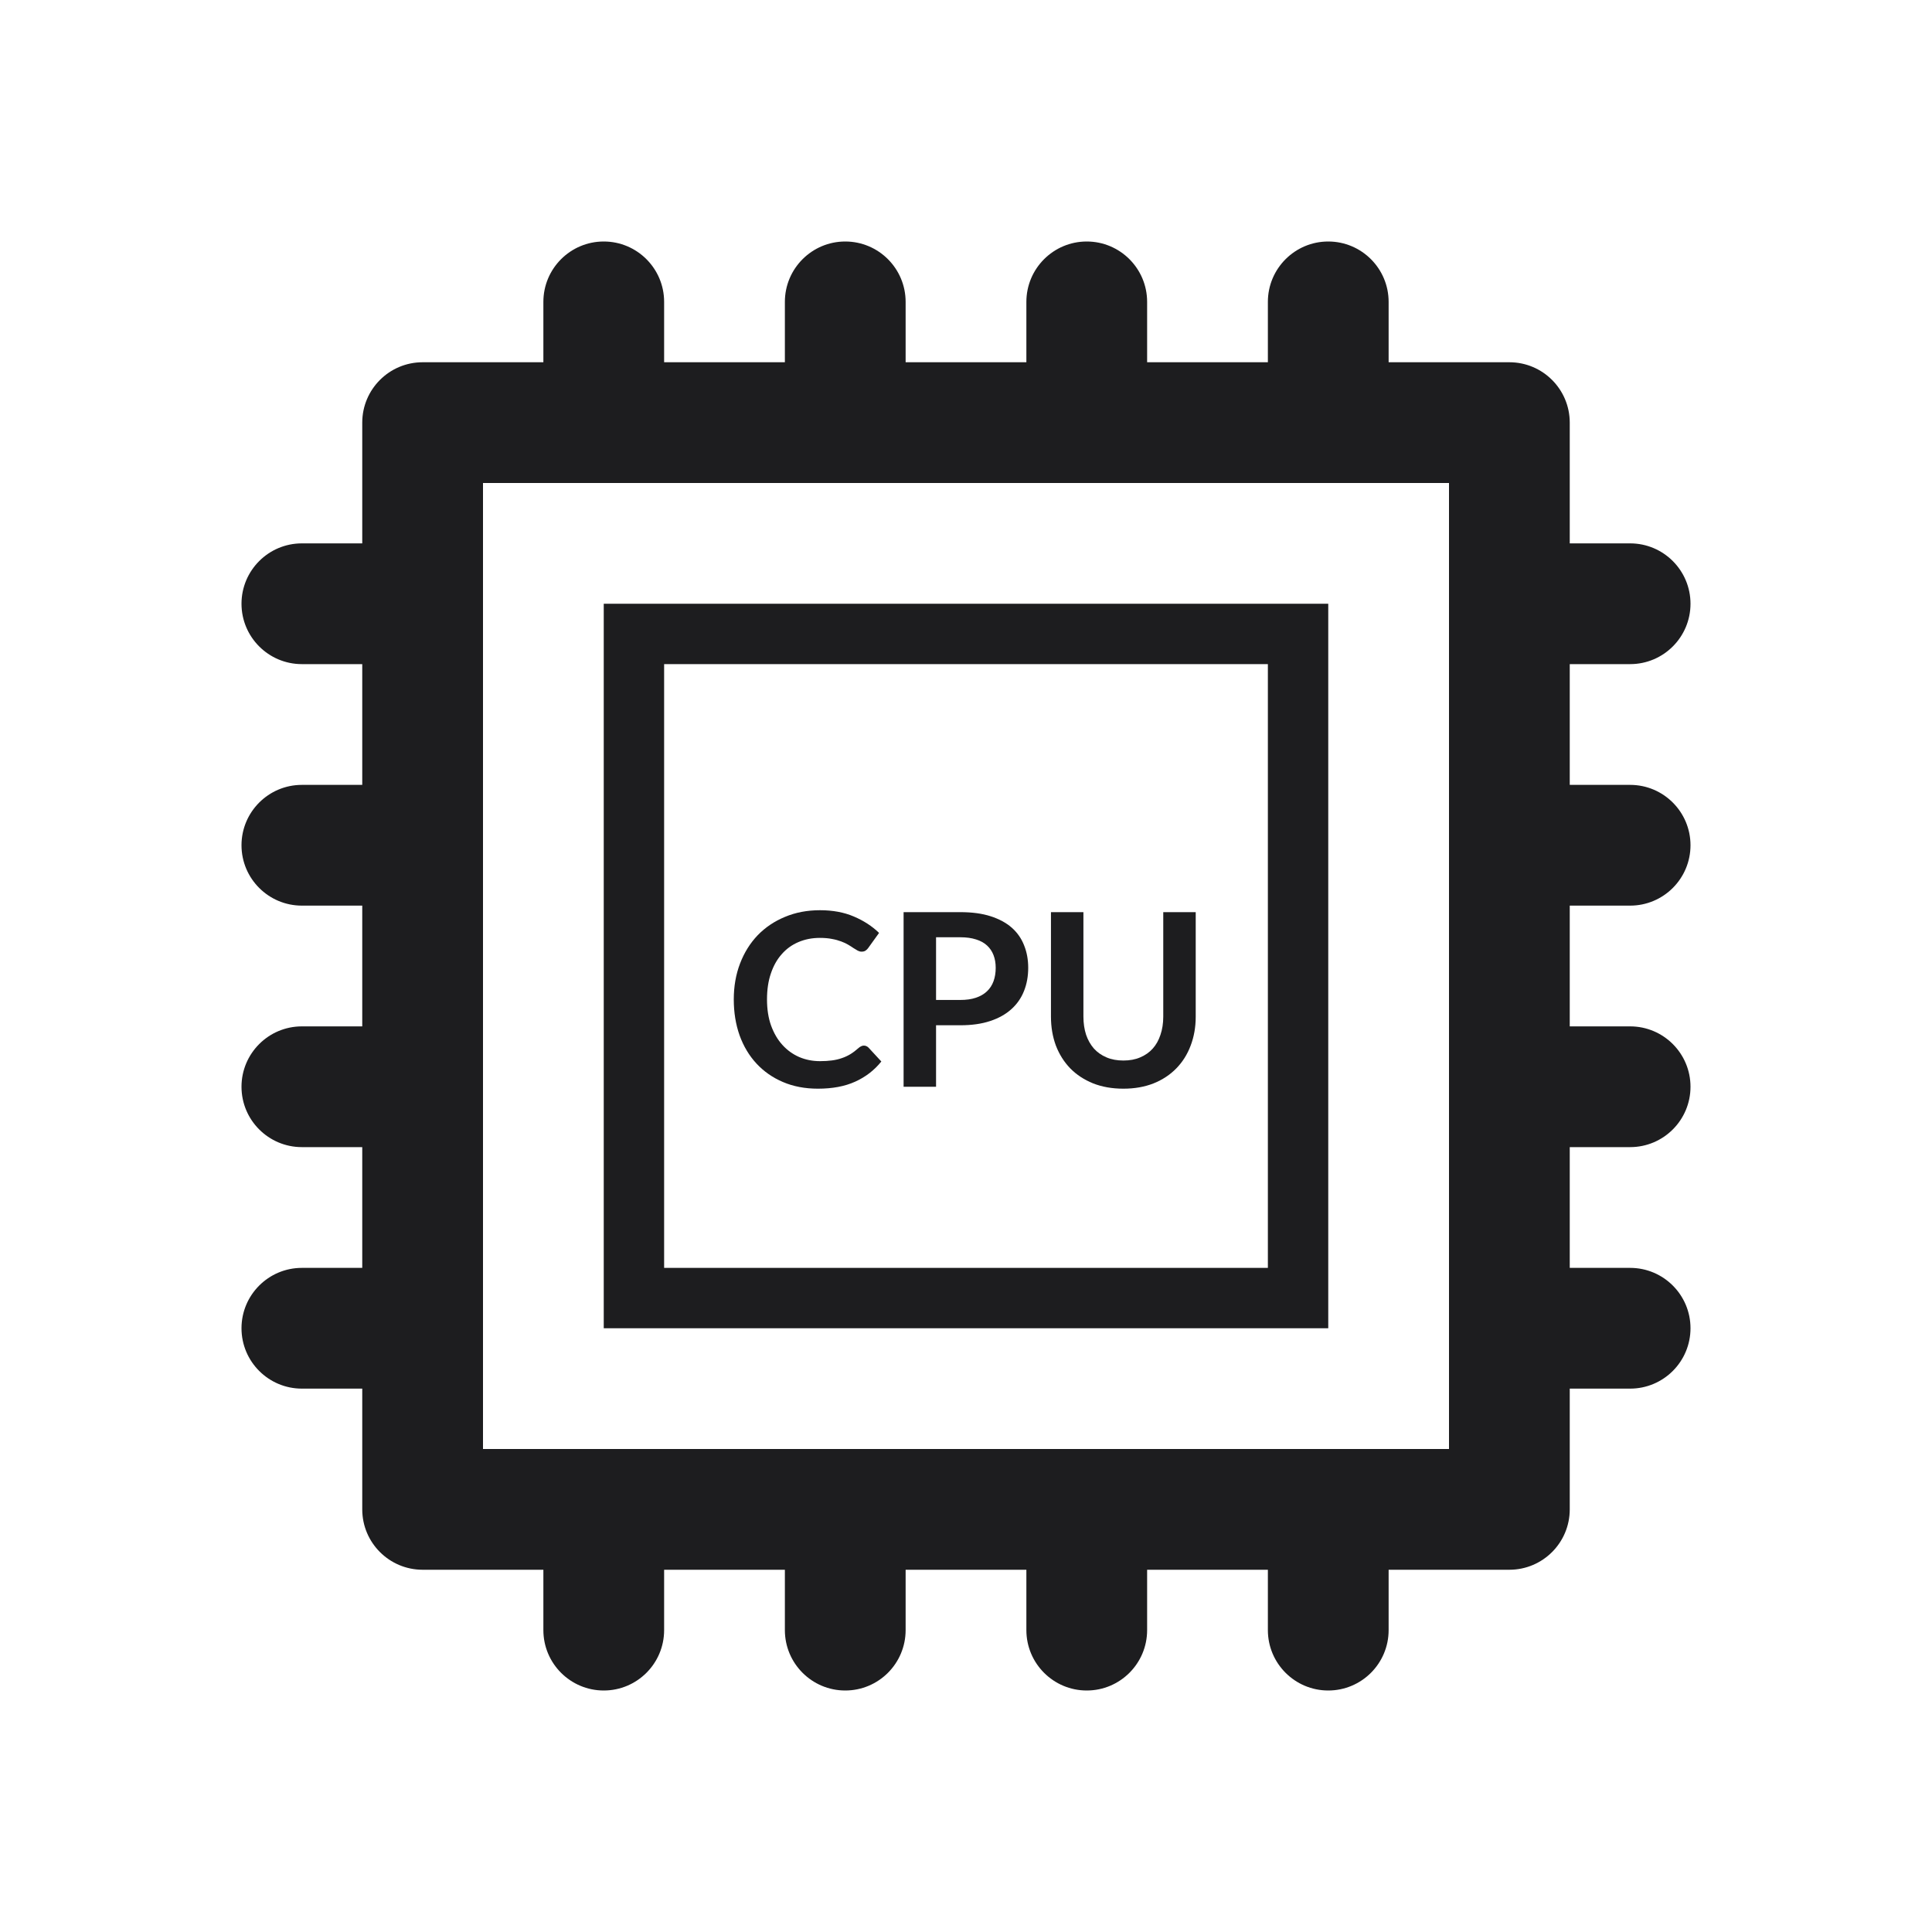<svg width="40" height="40" viewBox="0 0 40 40" fill="none" xmlns="http://www.w3.org/2000/svg">
<g id="icons / 32 / cpu">
<g id="Union">
<path d="M17.982 21.69C17.954 21.662 17.921 21.648 17.885 21.648C17.865 21.648 17.846 21.652 17.827 21.663C17.809 21.671 17.791 21.683 17.775 21.698C17.72 21.747 17.664 21.79 17.607 21.825C17.552 21.858 17.493 21.886 17.43 21.907C17.368 21.929 17.3 21.945 17.225 21.955C17.151 21.965 17.069 21.97 16.977 21.97C16.824 21.97 16.681 21.942 16.547 21.885C16.414 21.827 16.298 21.743 16.2 21.635C16.101 21.527 16.023 21.393 15.965 21.235C15.908 21.077 15.88 20.896 15.88 20.692C15.88 20.491 15.906 20.312 15.96 20.155C16.013 19.997 16.088 19.863 16.185 19.755C16.281 19.645 16.396 19.562 16.53 19.505C16.665 19.447 16.813 19.418 16.975 19.418C17.07 19.418 17.153 19.425 17.225 19.44C17.298 19.453 17.362 19.471 17.417 19.492C17.472 19.512 17.521 19.535 17.562 19.56C17.604 19.585 17.641 19.608 17.672 19.63C17.704 19.65 17.733 19.668 17.76 19.683C17.786 19.696 17.812 19.703 17.837 19.703C17.874 19.703 17.902 19.695 17.922 19.68C17.944 19.665 17.961 19.648 17.975 19.628L18.2 19.315C18.056 19.175 17.882 19.062 17.677 18.975C17.474 18.888 17.241 18.845 16.977 18.845C16.712 18.845 16.471 18.891 16.252 18.983C16.034 19.073 15.846 19.199 15.687 19.363C15.531 19.526 15.409 19.721 15.322 19.948C15.236 20.172 15.192 20.421 15.192 20.692C15.192 20.961 15.232 21.208 15.312 21.435C15.394 21.662 15.511 21.857 15.662 22.02C15.814 22.183 15.996 22.311 16.21 22.402C16.425 22.494 16.666 22.54 16.935 22.54C17.235 22.54 17.491 22.492 17.705 22.395C17.92 22.298 18.101 22.159 18.247 21.977L17.982 21.69Z" fill="#1D1D1F"/>
<path fill-rule="evenodd" clip-rule="evenodd" d="M20.51 18.97C20.334 18.913 20.125 18.885 19.883 18.885H18.708V22.5H19.38V21.227H19.883C20.118 21.227 20.323 21.198 20.498 21.14C20.675 21.082 20.821 21 20.938 20.895C21.055 20.79 21.142 20.665 21.2 20.52C21.259 20.373 21.288 20.212 21.288 20.038C21.288 19.869 21.26 19.714 21.203 19.573C21.148 19.431 21.063 19.309 20.948 19.207C20.833 19.106 20.687 19.027 20.51 18.97ZM20.205 20.657C20.114 20.688 20.006 20.703 19.883 20.703H19.38V19.405H19.883C20.008 19.405 20.116 19.42 20.208 19.45C20.3 19.478 20.375 19.52 20.435 19.575C20.495 19.63 20.54 19.697 20.57 19.775C20.6 19.853 20.615 19.941 20.615 20.038C20.615 20.139 20.6 20.232 20.57 20.315C20.54 20.397 20.495 20.467 20.433 20.525C20.373 20.582 20.297 20.626 20.205 20.657Z" fill="#1D1D1F"/>
<path d="M23.259 21.957C23.389 21.957 23.505 21.936 23.606 21.892C23.709 21.849 23.796 21.788 23.866 21.71C23.936 21.632 23.989 21.537 24.026 21.425C24.064 21.313 24.084 21.188 24.084 21.05V18.885H24.756V21.05C24.756 21.265 24.721 21.464 24.651 21.648C24.583 21.829 24.484 21.987 24.354 22.12C24.225 22.252 24.069 22.355 23.884 22.43C23.699 22.503 23.49 22.54 23.259 22.54C23.025 22.54 22.816 22.503 22.631 22.43C22.446 22.355 22.289 22.252 22.159 22.12C22.03 21.987 21.931 21.829 21.861 21.648C21.793 21.464 21.759 21.265 21.759 21.05V18.885H22.431V21.047C22.431 21.186 22.45 21.311 22.486 21.422C22.524 21.534 22.579 21.63 22.649 21.71C22.72 21.788 22.807 21.849 22.909 21.892C23.012 21.936 23.129 21.957 23.259 21.957Z" fill="#1D1D1F"/>
<path fill-rule="evenodd" clip-rule="evenodd" d="M12.5 12.5H27.5V27.5H12.5V12.5ZM13.75 13.75H26.25V26.25H13.75V13.75Z" fill="#1D1D1F"/>
<path fill-rule="evenodd" clip-rule="evenodd" d="M13.75 6.25C13.75 5.56 13.19 5 12.5 5C11.81 5 11.25 5.56 11.25 6.25V7.5H8.75C8.06 7.5 7.5 8.06 7.5 8.75V11.25H6.25C5.56 11.25 5 11.81 5 12.5C5 13.19 5.56 13.75 6.25 13.75H7.5V16.25H6.25C5.56 16.25 5 16.81 5 17.5C5 18.19 5.56 18.75 6.25 18.75H7.5V21.25H6.25C5.56 21.25 5 21.81 5 22.5C5 23.19 5.56 23.75 6.25 23.75H7.5V26.25H6.25C5.56 26.25 5 26.81 5 27.5C5 28.19 5.56 28.75 6.25 28.75H7.5V31.25C7.5 31.94 8.06 32.5 8.75 32.5H11.25V33.75C11.25 34.44 11.81 35 12.5 35C13.19 35 13.75 34.44 13.75 33.75V32.5H16.25V33.75C16.25 34.44 16.81 35 17.5 35C18.19 35 18.75 34.44 18.75 33.75V32.5H21.25V33.75C21.25 34.44 21.81 35 22.5 35C23.19 35 23.75 34.44 23.75 33.75V32.5H26.25V33.75C26.25 34.44 26.81 35 27.5 35C28.19 35 28.75 34.44 28.75 33.75V32.5H31.25C31.94 32.5 32.5 31.94 32.5 31.25V28.75H33.75C34.44 28.75 35 28.19 35 27.5C35 26.81 34.44 26.25 33.75 26.25H32.5V23.75H33.75C34.44 23.75 35 23.19 35 22.5C35 21.81 34.44 21.25 33.75 21.25H32.5V18.75H33.75C34.44 18.75 35 18.19 35 17.5C35 16.81 34.44 16.25 33.75 16.25H32.5V13.75H33.75C34.44 13.75 35 13.19 35 12.5C35 11.81 34.44 11.25 33.75 11.25H32.5V8.75C32.5 8.06 31.94 7.5 31.25 7.5H28.75V6.25C28.75 5.56 28.19 5 27.5 5C26.81 5 26.25 5.56 26.25 6.25V7.5H23.75V6.25C23.75 5.56 23.19 5 22.5 5C21.81 5 21.25 5.56 21.25 6.25V7.5H18.75V6.25C18.75 5.56 18.19 5 17.5 5C16.81 5 16.25 5.56 16.25 6.25V7.5H13.75V6.25ZM10 30V10H30V30H10Z" fill="#1D1D1F"/>
</g>
</g>
</svg>
